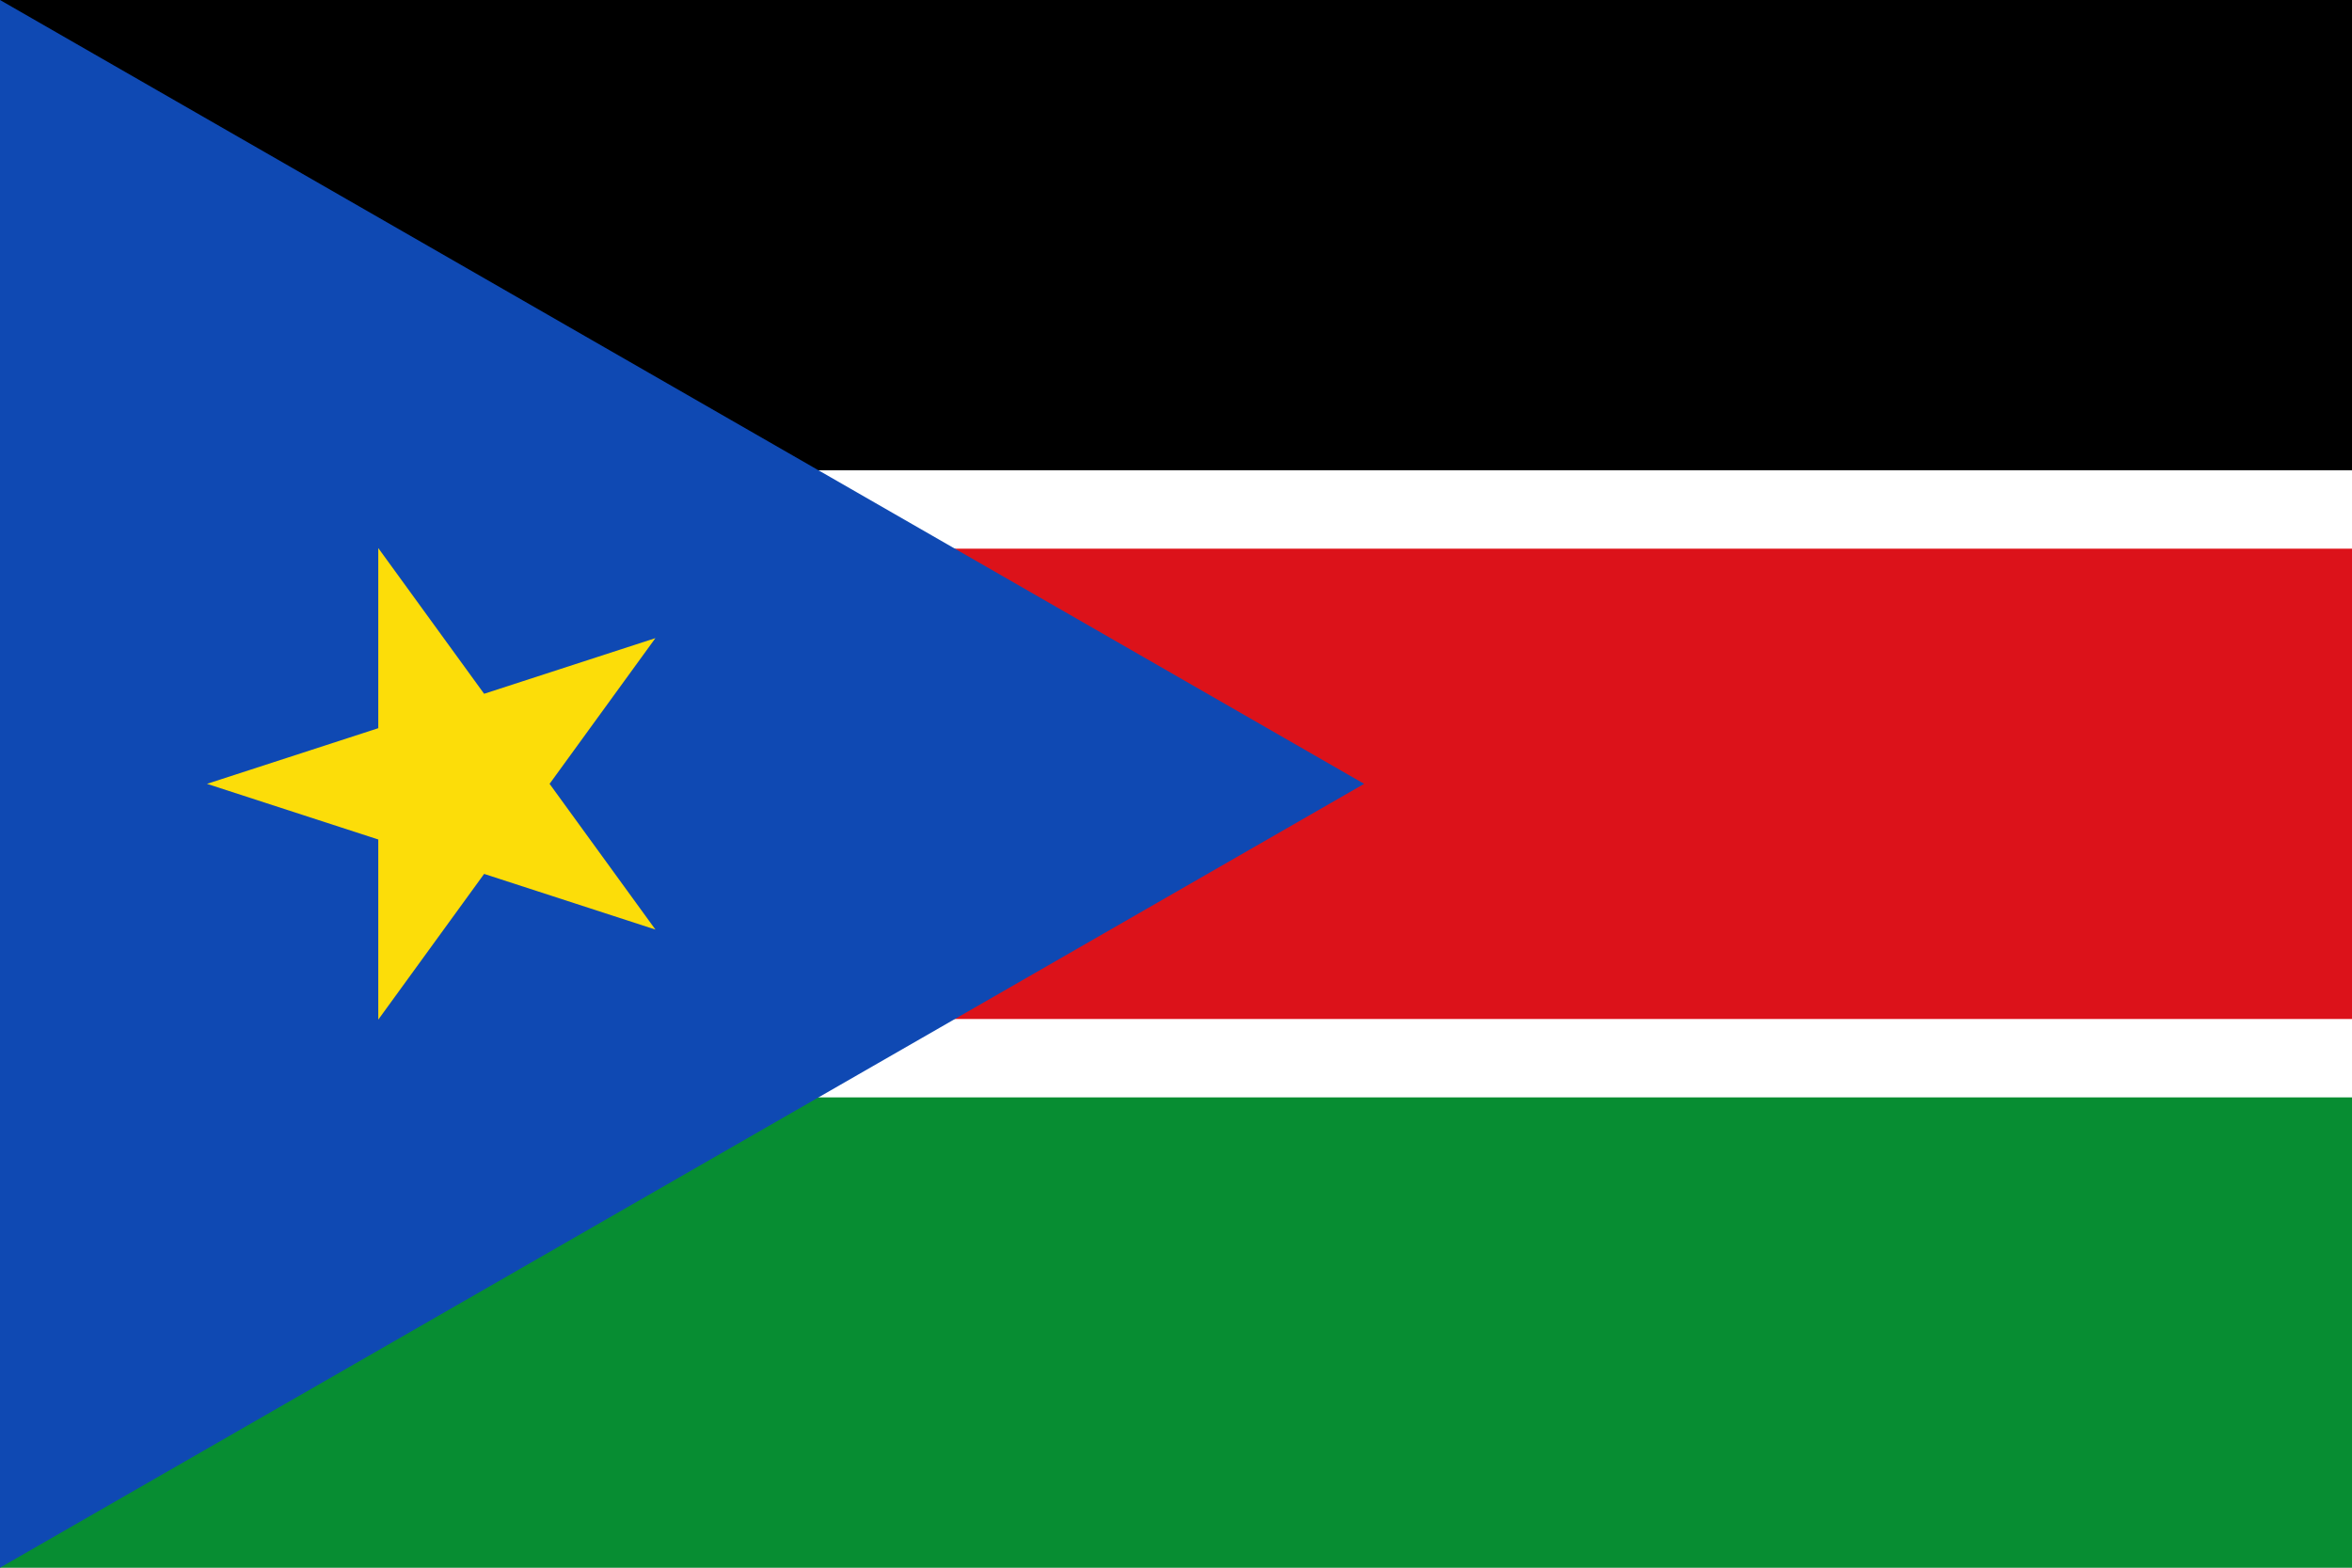 <svg xmlns="http://www.w3.org/2000/svg" width="60" height="40" fill="none" viewBox="0 0 60 40"><rect x="0" y="0" width="60" height="40" fill="#333333" stroke="none"/><g clip-path="url(#a)"><path fill="#fff" d="M60 0H0v40h60z"/><path fill="#000" d="M60 0H0v12h60z"/><path fill="#DC121A" d="M60 14H0v12h60z"/><path fill="#078D32" d="M60 28H0v12h60z"/><path fill="#0F49B3" d="m0 0 34.8 20L0 40z"/><path fill="#FCDD09" d="m9.65 13.984 2.7 3.718 4.37-1.42L14.02 20l2.7 3.718-4.37-1.42-2.7 3.718V21.42L5.28 20l4.37-1.42z"/></g><defs><clipPath id="a"><path fill="#fff" d="M0 0h60v40H0z"/></clipPath></defs></svg>